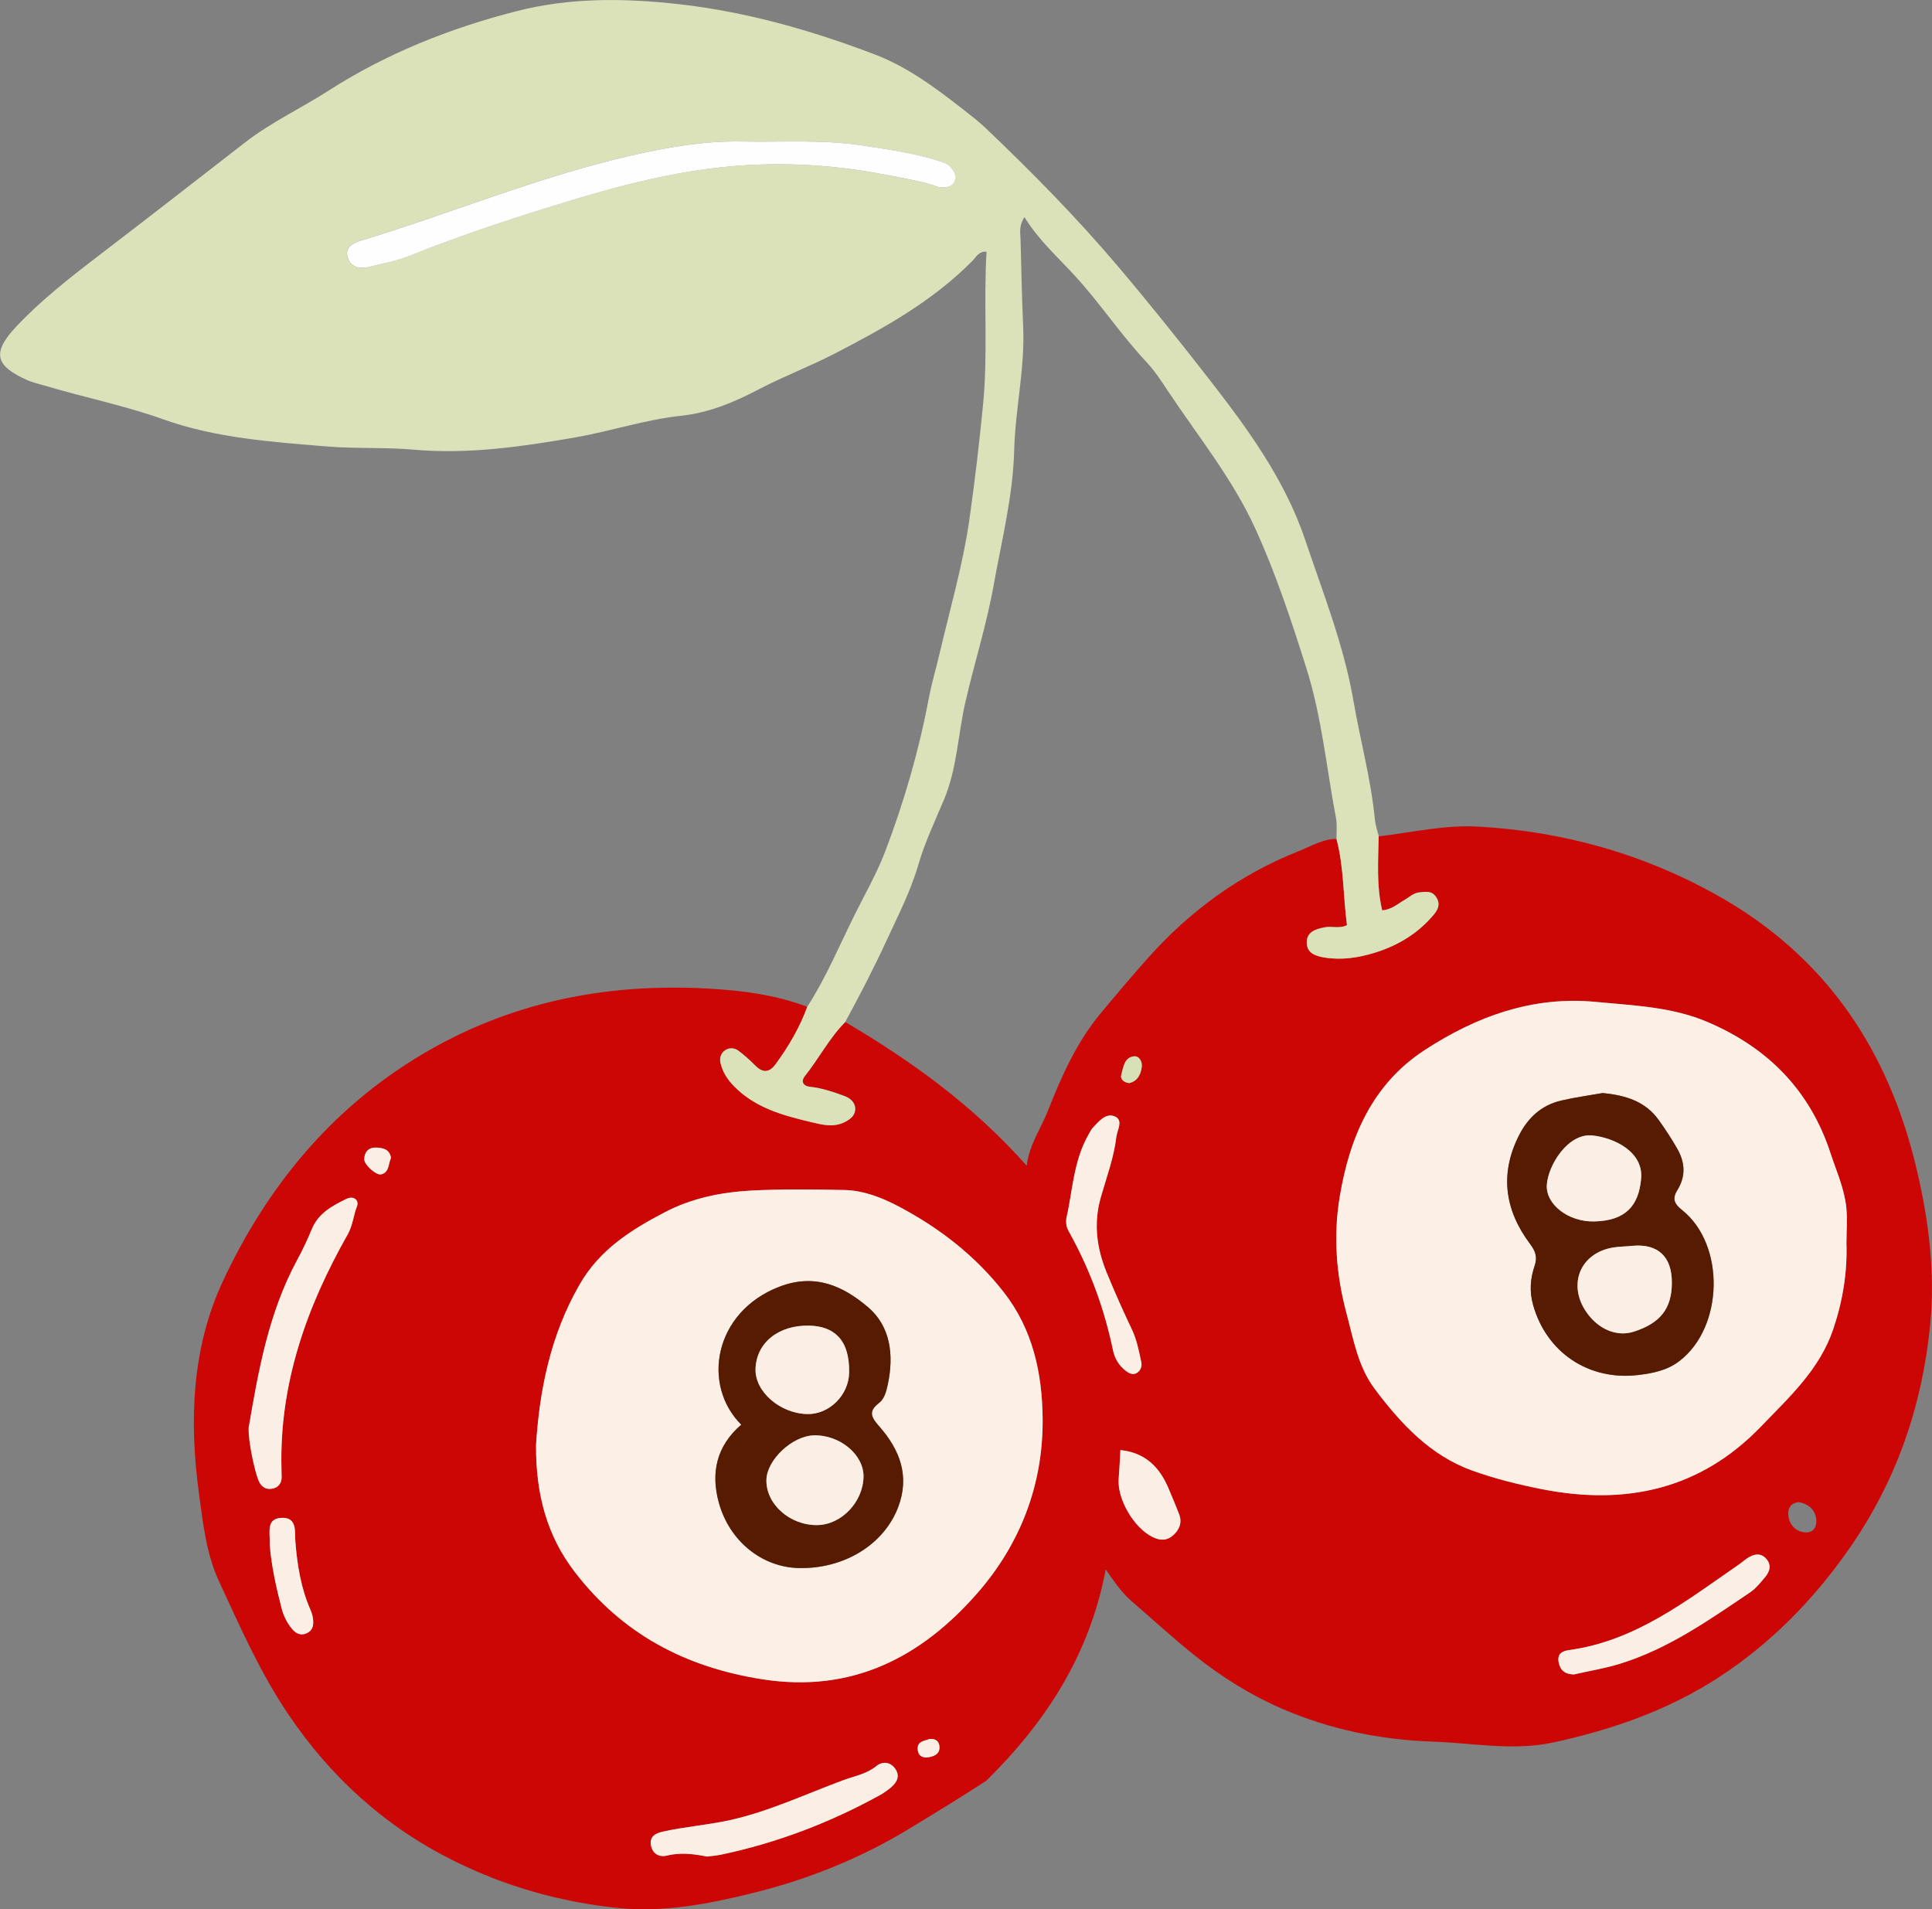 <?xml version="1.0" encoding="UTF-8"?>
<svg id="Layer_2" xmlns="http://www.w3.org/2000/svg" viewBox="0 0 237.74 234.92">
  <rect x="0" y="0" width="237.74" height="234.92" fill="#808080" stroke="none"/>
  <defs>
    <style>
      .cls-1 {
        fill: #d8e1b6;
      }

      .cls-2 {
        fill: #fbefe5;
      }

      .cls-3 {
        fill: #561b01;
      }

      .cls-4 {
        fill: #fcf0e6;
      }

      .cls-5 {
        fill: #dbe2ba;
      }

      .cls-6 {
        fill: #cc0505;
      }

      .cls-7 {
        fill: #fefefe;
      }
    </style>
  </defs>
  <g id="Layer_1-2" data-name="Layer_1">
    <g>
      <path class="cls-6" d="M76.33,234.79c-7.25-.71-14.16-2.66-20.66-5.92-8.32-4.17-14.96-10.19-20.2-17.95-3.47-5.14-5.92-10.74-8.5-16.31-1.6-3.44-1.99-7.18-2.49-10.87-1.21-8.93-.88-17.91,2.95-26.1,5.36-11.47,13.17-21.08,24.25-27.75,10.92-6.58,22.82-8.94,35.34-8.26,4.13.22,8.35.75,12.32,2.25-.92,2.55-2.29,4.85-3.88,7.04-.75,1.03-1.55,1.14-2.49.2-.66-.66-1.36-1.29-2.1-1.85-.53-.39-1.22-.4-1.74.03-.43.35-.6.9-.46,1.49.26,1.09.82,1.98,1.6,2.79,2.62,2.71,6.06,3.65,9.55,4.48,1.36.32,2.71.69,4.1.01.67-.33,1.26-.76,1.32-1.5.07-.88-.56-1.44-1.32-1.72-1.38-.51-2.78-.98-4.25-1.14-.93-.1-1.08-.74-.64-1.29,1.74-2.16,3.02-4.68,4.98-6.67,8.14,4.79,15.75,10.27,22.33,17.68.34-2.66,1.74-4.54,2.58-6.68,1.67-4.26,3.53-8.46,6.49-12.03,1.94-2.34,3.9-4.66,5.93-6.93,5.16-5.76,11.27-10.22,18.49-13.07,1.51-.6,2.93-1.49,4.63-1.5.91,3.47.81,7.06,1.29,10.6-.87.48-1.83.1-2.73.27-1.1.21-2.26.55-2.22,1.94.04,1.22,1.05,1.59,2.12,1.77,2.12.36,4.21.04,6.21-.57,2.86-.87,5.38-2.38,7.32-4.72.51-.62.82-1.29.29-2.12-.54-.84-1.29-.67-2.07-.6-.75.07-1.25.6-1.85.94-.84.48-1.57,1.2-2.74,1.27-.71-3.04-.47-6.07-.43-9.09,4.09-.48,8.12-1.44,12.3-1.2,10.36.59,20.1,3.3,29.17,8.34,13.55,7.53,21.36,19.19,24.81,34.15,1.44,6.22,2.2,12.44,1.59,18.76-.99,10.09-4.19,19.37-10.09,27.77-4.37,6.22-9.55,11.48-15.87,15.61-6.23,4.07-13.15,6.48-20.39,8.05-4.99,1.08-9.94.07-14.9-.1-6.4-.22-12.62-1.49-18.55-4.06-3.89-1.69-7.43-3.92-10.71-6.54-2.68-2.14-5.2-4.47-7.8-6.71-1.18-1.02-2.04-2.3-3.15-3.87-2,10.59-7.42,18.83-14.7,26-3.13,2.04-6.32,3.98-9.51,5.92-6.05,3.67-12.49,6.24-19.33,7.92-5.32,1.31-10.66,2.34-16.19,1.84ZM227.21,152.81c0-1.4.11-2.82-.02-4.21-.23-2.34-1.22-4.49-1.94-6.7-2.52-7.72-7.68-12.98-15.12-16.15-4.41-1.88-9.11-2.02-13.74-2.48-7.78-.76-14.75,1.79-21.12,5.95-6.42,4.2-9.21,10.73-10.42,18.03-.8,4.84-.42,9.62.84,14.36.86,3.21,1.41,6.53,3.47,9.28,3.22,4.29,6.84,8.19,12.01,10.05,2.76.99,5.64,1.71,8.54,2.28,10.34,2.04,19.51.05,27-7.73,3.44-3.58,7.16-6.97,8.85-11.9,1.2-3.51,1.78-7.09,1.64-10.79ZM65.96,177.79c-.02,6.1,1.35,11.18,4.77,15.63,5.86,7.61,13.57,11.71,23.07,13.2,11.1,1.74,19.61-2.75,26.48-10.61,5.22-5.97,8.1-13.26,8.02-21.45-.05-5.67-1.23-11.02-4.78-15.56-3.5-4.49-7.96-7.94-12.96-10.57-2.03-1.07-4.29-1.96-6.67-2.01-3.82-.08-7.65-.13-11.46.07-3.67.2-7.29.93-10.59,2.65-4.14,2.16-8.01,4.57-10.5,8.88-3.66,6.34-4.96,13.19-5.38,19.77ZM30.59,175.74c-.06,1.5.71,5.22,1.22,6.43.32.75.88,1.14,1.64,1.01.77-.13,1.21-.66,1.2-1.49,0-.31,0-.62-.02-.94-.28-10.45,3.07-19.91,8.13-28.83.65-1.15.71-2.33,1.15-3.46.33-.84-.45-1.36-1.26-.96-1.75.85-3.47,1.76-4.29,3.74-.53,1.29-1.14,2.56-1.8,3.79-3.55,6.56-4.79,13.77-5.98,20.71ZM86.97,228.43c.55-.07,1.18-.11,1.78-.24,6.86-1.44,13.34-3.92,19.48-7.29.47-.26.93-.58,1.35-.92.8-.66,1.26-1.47.54-2.42-.62-.82-1.56-.85-2.28-.26-1.2.97-2.67,1.22-4.03,1.72-4.65,1.71-9.16,3.87-14,4.93-2.7.6-5.52.81-8.24,1.41-.89.2-1.67.6-1.45,1.73.21,1.04,1.05,1.44,1.94,1.22,1.65-.41,3.24-.23,4.92.11ZM131.22,149.89c-.12.95.17,1.4.44,1.89,2.5,4.52,4.24,9.32,5.3,14.37.22,1.05.74,1.88,1.56,2.52.36.29.84.53,1.29.31.54-.27.76-.83.63-1.39-.3-1.35-.54-2.71-1.15-3.99-1.09-2.3-2.13-4.63-3.1-6.99-1.23-3-1.65-6.04-.73-9.29.7-2.45,1.61-4.86,1.91-7.42.1-.86.92-2.05-.2-2.53-1.09-.46-1.94.6-2.68,1.38-.21.22-.35.51-.5.78-1.93,3.32-2.01,7.12-2.77,10.37ZM193.66,206.03c1.89-.43,3.82-.74,5.67-1.31,5.95-1.83,10.98-5.38,16.06-8.81.7-.47,1.24-1.18,1.8-1.83.61-.72.84-1.56.13-2.32-.71-.76-1.55-.53-2.32-.02-.32.21-.61.48-.93.7-6.51,4.49-12.78,9.47-20.99,10.59-.91.12-1.47.49-1.27,1.52.2,1.01.82,1.46,1.86,1.48ZM137.87,178.42c-.07,1.16-.11,2.31-.21,3.45-.23,2.55,1.85,6.1,4.15,7.24.98.49,1.82.45,2.57-.22.73-.65,1.1-1.53.73-2.53-.41-1.09-.86-2.16-1.32-3.23-1.1-2.6-2.86-4.4-5.92-4.71ZM33.19,190.03c.19,2.56.78,5.21,1.46,7.85.24.91.66,1.76,1.24,2.49.45.56,1.04.95,1.84.59.8-.36.86-1.04.79-1.76-.04-.38-.15-.76-.31-1.11-1.17-2.66-1.62-5.47-1.86-8.35-.1-1.21.28-3.07-1.7-2.98-1.98.09-1.38,1.85-1.46,3.27ZM221.35,184.83c-1.15.1-1.37.94-1.28,1.66.13,1.17.94,2,2.12,2.06,1.08.05,1.44-.87,1.29-1.76-.2-1.17-1.07-1.78-2.12-1.96ZM48.12,142.48c-.18-1.11-1.03-1.26-1.88-1.28-.91-.02-1.4.55-1.42,1.44-.02.66,1.48,2.01,2.08,1.86,1.04-.26.86-1.31,1.22-2.02ZM138.95,133.27c1.03-.23,1.42-1.06,1.55-1.99.08-.62-.29-1.38-.96-1.31-1.21.13-1.29,1.35-1.56,2.25-.17.56.3.97.97,1.05ZM114.31,213.98c-.57.24-1.5.24-1.38,1.33.08.77.63,1.01,1.31.9.7-.1,1.39-.39,1.37-1.23-.01-.67-.42-1.13-1.3-1.01Z"/>
      <path class="cls-5" d="M169.65,102.92c-.05,3.02-.29,6.04.43,9.09,1.17-.08,1.9-.79,2.74-1.27.6-.34,1.1-.87,1.85-.94.77-.07,1.53-.24,2.07.6.53.83.22,1.5-.29,2.12-1.94,2.33-4.46,3.85-7.32,4.72-2,.61-4.09.93-6.21.57-1.07-.18-2.08-.55-2.12-1.77-.05-1.39,1.12-1.73,2.22-1.94.9-.17,1.86.2,2.73-.27-.47-3.54-.37-7.14-1.29-10.6-.01-.86.09-1.74-.06-2.57-1.17-6.15-1.74-12.41-3.64-18.43-1.85-5.85-3.76-11.67-6.32-17.25-2.8-6.12-7.05-11.34-10.74-16.9-.81-1.23-1.63-2.48-2.64-3.55-3.09-3.3-5.59-7.07-8.62-10.41-2.15-2.38-4.58-4.49-6.38-7.41-.71,1.14-.5,1.94-.48,2.68.09,3.65.18,7.31.33,10.96.21,5.02-.98,10.03-1.11,15.05-.15,5.65-1.53,11.04-2.51,16.52-.87,4.89-2.38,9.62-3.49,14.45-.92,3.99-1.02,8.16-2.63,12-1.11,2.65-2.36,5.26-3.16,8.02-.96,3.3-2.53,6.33-3.96,9.43-1.56,3.38-3.27,6.68-5.05,9.94-1.97,1.99-3.24,4.5-4.98,6.67-.44.55-.29,1.19.64,1.29,1.47.16,2.88.63,4.25,1.14.76.28,1.39.84,1.32,1.72-.06.74-.65,1.17-1.32,1.5-1.38.68-2.73.31-4.1-.01-3.49-.83-6.94-1.76-9.55-4.48-.78-.8-1.34-1.7-1.6-2.79-.14-.59.03-1.14.46-1.49.52-.43,1.21-.42,1.74-.03.75.55,1.44,1.19,2.1,1.85.94.94,1.74.83,2.49-.2,1.59-2.18,2.95-4.49,3.88-7.04,2.33-3.61,3.97-7.58,5.88-11.41,1.28-2.57,2.71-5.06,3.74-7.77,2.32-6.11,4.13-12.36,5.34-18.77.36-1.91.92-3.76,1.36-5.65,1.27-5.43,2.84-10.81,3.63-16.31.67-4.74,1.24-9.52,1.7-14.31.6-6.25.04-12.46.42-18.7-1-.06-1.3.69-1.76,1.15-4.89,4.94-10.85,8.25-16.95,11.4-3.04,1.57-6.25,2.78-9.27,4.36-3.05,1.6-6.15,2.91-9.62,3.28-4.4.47-8.61,1.89-12.96,2.65-6.6,1.15-13.23,2.11-19.92,1.52-3.59-.32-7.16-.1-10.73-.4-6.79-.56-13.62-1.02-20.11-3.34-4.76-1.7-9.71-2.69-14.53-4.13-.74-.22-1.52-.38-2.22-.7-3.77-1.7-4.48-3.24-1.32-6.59,2.97-3.15,6.42-5.87,9.88-8.52,6.11-4.67,12.18-9.4,18.25-14.11,3.21-2.49,6.9-4.21,10.31-6.4,7.13-4.57,14.95-7.68,23.13-9.77,6.55-1.68,13.23-1.61,19.93-.86,8.31.93,16.25,3.2,24.04,6.15,4.14,1.57,7.6,4.17,11.03,6.85.92.72,1.85,1.43,2.69,2.23,5.69,5.42,11.19,11,16.28,17.01,3.82,4.51,7.52,9.12,11.14,13.78,4.77,6.13,9.39,12.39,11.93,19.93,2.2,6.54,4.76,12.95,5.93,19.79.84,4.88,2.17,9.68,2.64,14.63.07.69.31,1.36.48,2.04ZM115.48,23.01c1.05.12,1.64-.03,1.95-.68.32-.67-.05-1.24-.44-1.72-.4-.49-1.02-.67-1.63-.86-2.97-.93-6.05-1.35-9.11-1.83-4.96-.78-9.96-.41-14.94-.51-4.62-.09-9.13.69-13.6,1.71-11.38,2.6-22.16,7.1-33.3,10.48-1.04.32-2.03.83-1.64,2.1.35,1.13,1.4,1.43,2.5,1.16,1.73-.41,3.52-.74,5.16-1.4,6.57-2.64,13.28-4.82,20.05-6.87,6.85-2.07,13.78-3.77,20.92-4.24,5.82-.38,11.65.01,17.41,1.13,2.36.46,4.73.85,6.65,1.53Z"/>
      <path class="cls-4" d="M227.21,152.81c.14,3.7-.45,7.28-1.64,10.79-1.68,4.93-5.4,8.32-8.85,11.9-7.48,7.78-16.66,9.77-27,7.73-2.9-.57-5.78-1.29-8.54-2.28-5.18-1.86-8.79-5.76-12.01-10.05-2.06-2.75-2.61-6.07-3.47-9.28-1.27-4.73-1.65-9.52-.84-14.36,1.21-7.3,3.99-13.83,10.42-18.03,6.36-4.16,13.34-6.71,21.12-5.95,4.63.45,9.33.59,13.74,2.48,7.43,3.17,12.6,8.43,15.12,16.15.72,2.21,1.71,4.36,1.94,6.7.14,1.39.02,2.81.02,4.21ZM197.22,134.49c-1.57.28-3.35.52-5.08.92-2.43.56-4.12,2.12-5.23,4.32-2.39,4.74-1.72,9.2,1.38,13.33.68.91.92,1.62.56,2.68-.54,1.57-.66,3.15-.19,4.82,1.64,5.85,6.85,9.37,12.98,8.62,1.78-.22,3.52-.56,5.02-1.71,5.45-4.16,5.69-14.34.31-18.6-1.05-.83-1.15-1.48-.55-2.45,1.06-1.71.93-3.42-.02-5.08-.69-1.22-1.47-2.39-2.28-3.53-1.63-2.28-4.03-3.04-6.89-3.32Z"/>
      <path class="cls-4" d="M65.96,177.79c.42-6.58,1.72-13.43,5.38-19.77,2.49-4.31,6.36-6.72,10.5-8.88,3.29-1.72,6.92-2.45,10.59-2.65,3.81-.2,7.64-.15,11.46-.07,2.37.05,4.63.94,6.67,2.01,5.01,2.64,9.46,6.08,12.96,10.57,3.55,4.55,4.73,9.9,4.78,15.56.08,8.18-2.8,15.47-8.02,21.45-6.87,7.86-15.38,12.35-26.48,10.61-9.5-1.49-17.21-5.58-23.07-13.2-3.42-4.45-4.8-9.53-4.77-15.63ZM91.22,175.29c-3.1,2.67-3.76,5.99-2.77,9.61,1.31,4.75,5.3,7.91,9.76,8.04,5.61.16,10.57-2.87,12.32-7.53,1.43-3.8.18-7.02-2.31-9.86-.95-1.09-1.48-1.84-.06-2.92.68-.52.9-1.42,1.08-2.28.78-3.6.34-7.15-2.45-9.52-3.02-2.56-6.5-4.21-10.93-2.49-8.01,3.1-9.56,12.07-4.65,16.96Z"/>
      <path class="cls-2" d="M30.59,175.74c1.19-6.94,2.43-14.15,5.98-20.71.67-1.23,1.27-2.5,1.8-3.79.81-1.98,2.54-2.89,4.29-3.74.81-.39,1.58.12,1.26.96-.44,1.13-.5,2.32-1.15,3.46-5.06,8.92-8.41,18.38-8.13,28.83,0,.31,0,.62.02.94.02.83-.43,1.37-1.2,1.49-.77.13-1.33-.26-1.64-1.01-.51-1.21-1.28-4.93-1.22-6.43Z"/>
      <path class="cls-2" d="M86.97,228.43c-1.68-.33-3.28-.51-4.92-.11-.88.22-1.73-.18-1.94-1.22-.23-1.13.55-1.53,1.45-1.73,2.73-.61,5.54-.82,8.24-1.41,4.84-1.07,9.36-3.22,14-4.93,1.36-.5,2.83-.75,4.03-1.72.72-.59,1.66-.56,2.28.26.72.95.25,1.77-.54,2.42-.42.34-.87.66-1.35.92-6.14,3.37-12.62,5.85-19.48,7.29-.6.13-1.23.17-1.78.24Z"/>
      <path class="cls-2" d="M131.22,149.89c.77-3.25.84-7.05,2.77-10.37.16-.27.29-.56.5-.78.74-.78,1.6-1.84,2.68-1.38,1.11.47.3,1.67.2,2.53-.3,2.55-1.21,4.97-1.91,7.42-.92,3.24-.5,6.29.73,9.29.97,2.36,2,4.69,3.1,6.99.61,1.28.85,2.64,1.15,3.99.12.56-.1,1.12-.63,1.39-.45.23-.93-.02-1.29-.31-.82-.64-1.34-1.48-1.56-2.52-1.05-5.05-2.8-9.85-5.3-14.37-.27-.48-.56-.94-.44-1.89Z"/>
      <path class="cls-2" d="M193.66,206.03c-1.04-.03-1.66-.47-1.86-1.48-.2-1.02.36-1.39,1.27-1.52,8.21-1.12,14.48-6.1,20.99-10.59.32-.22.61-.49.93-.7.77-.51,1.61-.74,2.32.02.71.76.49,1.61-.13,2.32-.56.65-1.11,1.36-1.8,1.83-5.08,3.43-10.11,6.98-16.06,8.81-1.85.57-3.78.88-5.67,1.31Z"/>
      <path class="cls-2" d="M137.87,178.42c3.07.31,4.82,2.11,5.92,4.71.45,1.07.91,2.14,1.32,3.23.38,1,0,1.87-.73,2.53-.76.68-1.59.71-2.57.22-2.3-1.15-4.38-4.69-4.15-7.24.1-1.14.14-2.29.21-3.45Z"/>
      <path class="cls-2" d="M33.19,190.03c.08-1.42-.52-3.19,1.46-3.27,1.98-.09,1.6,1.77,1.7,2.98.24,2.87.68,5.69,1.86,8.35.15.35.27.73.31,1.11.08.72.01,1.41-.79,1.76-.8.36-1.38-.03-1.84-.59-.59-.73-1.01-1.57-1.24-2.49-.68-2.64-1.27-5.3-1.46-7.85Z"/>
      <path class="cls-2" d="M48.12,142.48c-.36.71-.18,1.76-1.22,2.02-.6.15-2.1-1.21-2.08-1.86.02-.88.51-1.46,1.42-1.44.85.02,1.7.17,1.88,1.28Z"/>
      <path class="cls-1" d="M138.95,133.27c-.66-.08-1.14-.49-.97-1.05.26-.89.35-2.11,1.56-2.25.67-.07,1.04.69.96,1.31-.12.92-.51,1.75-1.55,1.99Z"/>
      <path class="cls-2" d="M114.31,213.98c.88-.12,1.29.33,1.3,1.01.01.84-.67,1.12-1.37,1.23-.68.1-1.23-.14-1.31-.9-.12-1.09.81-1.09,1.38-1.33Z"/>
      <path class="cls-7" d="M115.48,23.01c-1.92-.68-4.29-1.08-6.65-1.53-5.76-1.12-11.59-1.51-17.41-1.13-7.14.47-14.07,2.17-20.92,4.24-6.77,2.05-13.49,4.23-20.05,6.87-1.64.66-3.43.99-5.16,1.4-1.1.26-2.16-.03-2.5-1.16-.39-1.27.6-1.78,1.64-2.1,11.14-3.38,21.92-7.88,33.3-10.48,4.47-1.02,8.98-1.8,13.6-1.71,4.98.1,9.98-.27,14.94.51,3.06.48,6.13.9,9.11,1.83.61.19,1.23.37,1.63.86.39.48.76,1.05.44,1.72-.31.66-.91.8-1.95.68Z"/>
      <path class="cls-3" d="M197.22,134.49c2.86.28,5.26,1.04,6.89,3.32.82,1.14,1.59,2.32,2.28,3.53.95,1.66,1.08,3.37.02,5.08-.6.97-.51,1.61.55,2.45,5.38,4.26,5.14,14.44-.31,18.6-1.5,1.15-3.24,1.49-5.02,1.71-6.13.75-11.34-2.77-12.98-8.62-.47-1.66-.34-3.25.19-4.82.36-1.06.12-1.77-.56-2.68-3.1-4.13-3.77-8.59-1.38-13.33,1.11-2.21,2.79-3.76,5.23-4.32,1.73-.4,3.51-.64,5.08-.92ZM205.73,157.85c.01-3.23-1.74-4.86-4.89-4.55-.77.08-1.55.07-2.32.2-4.07.66-5.67,4.56-3.29,7.98,1.46,2.09,3.73,3.03,5.78,2.39,3.29-1.04,4.71-2.85,4.72-6.01ZM201.95,145c.28-3.26-3.28-5-5.98-5.29-3.05-.33-5.49,3.7-5.63,6.1-.14,2.41,2.69,4.55,5.82,4.48,3.81-.09,5.5-1.88,5.79-5.29Z"/>
      <path class="cls-3" d="M91.22,175.29c-4.91-4.89-3.36-13.85,4.65-16.96,4.44-1.72,7.91-.07,10.93,2.49,2.79,2.36,3.22,5.92,2.45,9.52-.19.86-.41,1.76-1.08,2.28-1.42,1.08-.89,1.84.06,2.92,2.49,2.84,3.74,6.06,2.31,9.86-1.75,4.66-6.71,7.69-12.32,7.53-4.46-.13-8.45-3.29-9.76-8.04-1-3.62-.34-6.94,2.77-9.61ZM100.58,187.65c2.96-.04,5.63-2.84,5.68-5.95.04-2.73-2.94-5.19-6.14-5.09-2.65.09-5.76,3.01-5.81,5.48-.06,2.98,2.9,5.61,6.27,5.56ZM99.32,173.99c2.7.07,5.11-2.31,5.17-5.09.08-4.16-1.95-5.71-4.87-5.79-3.85-.11-6.58,2.15-6.65,5.36-.06,2.78,3,5.44,6.35,5.52Z"/>
      <path class="cls-2" d="M205.73,157.85c-.01,3.16-1.43,4.97-4.72,6.01-2.05.65-4.32-.29-5.78-2.39-2.38-3.42-.78-7.32,3.29-7.98.76-.12,1.55-.12,2.32-.2,3.16-.31,4.91,1.31,4.89,4.55Z"/>
      <path class="cls-2" d="M201.95,145c-.29,3.42-1.97,5.21-5.79,5.29-3.13.07-5.95-2.07-5.82-4.48.14-2.39,2.58-6.42,5.63-6.1,2.7.29,6.26,2.02,5.98,5.29Z"/>
      <path class="cls-2" d="M100.58,187.65c-3.38.05-6.34-2.58-6.27-5.56.05-2.46,3.16-5.39,5.81-5.48,3.2-.1,6.18,2.36,6.14,5.09-.05,3.11-2.72,5.91-5.68,5.95Z"/>
      <path class="cls-2" d="M99.32,173.99c-3.35-.09-6.41-2.75-6.35-5.52.07-3.21,2.8-5.47,6.65-5.36,2.92.08,4.95,1.63,4.87,5.79-.05,2.78-2.47,5.16-5.17,5.09Z"/>
    </g>
  </g>
</svg>